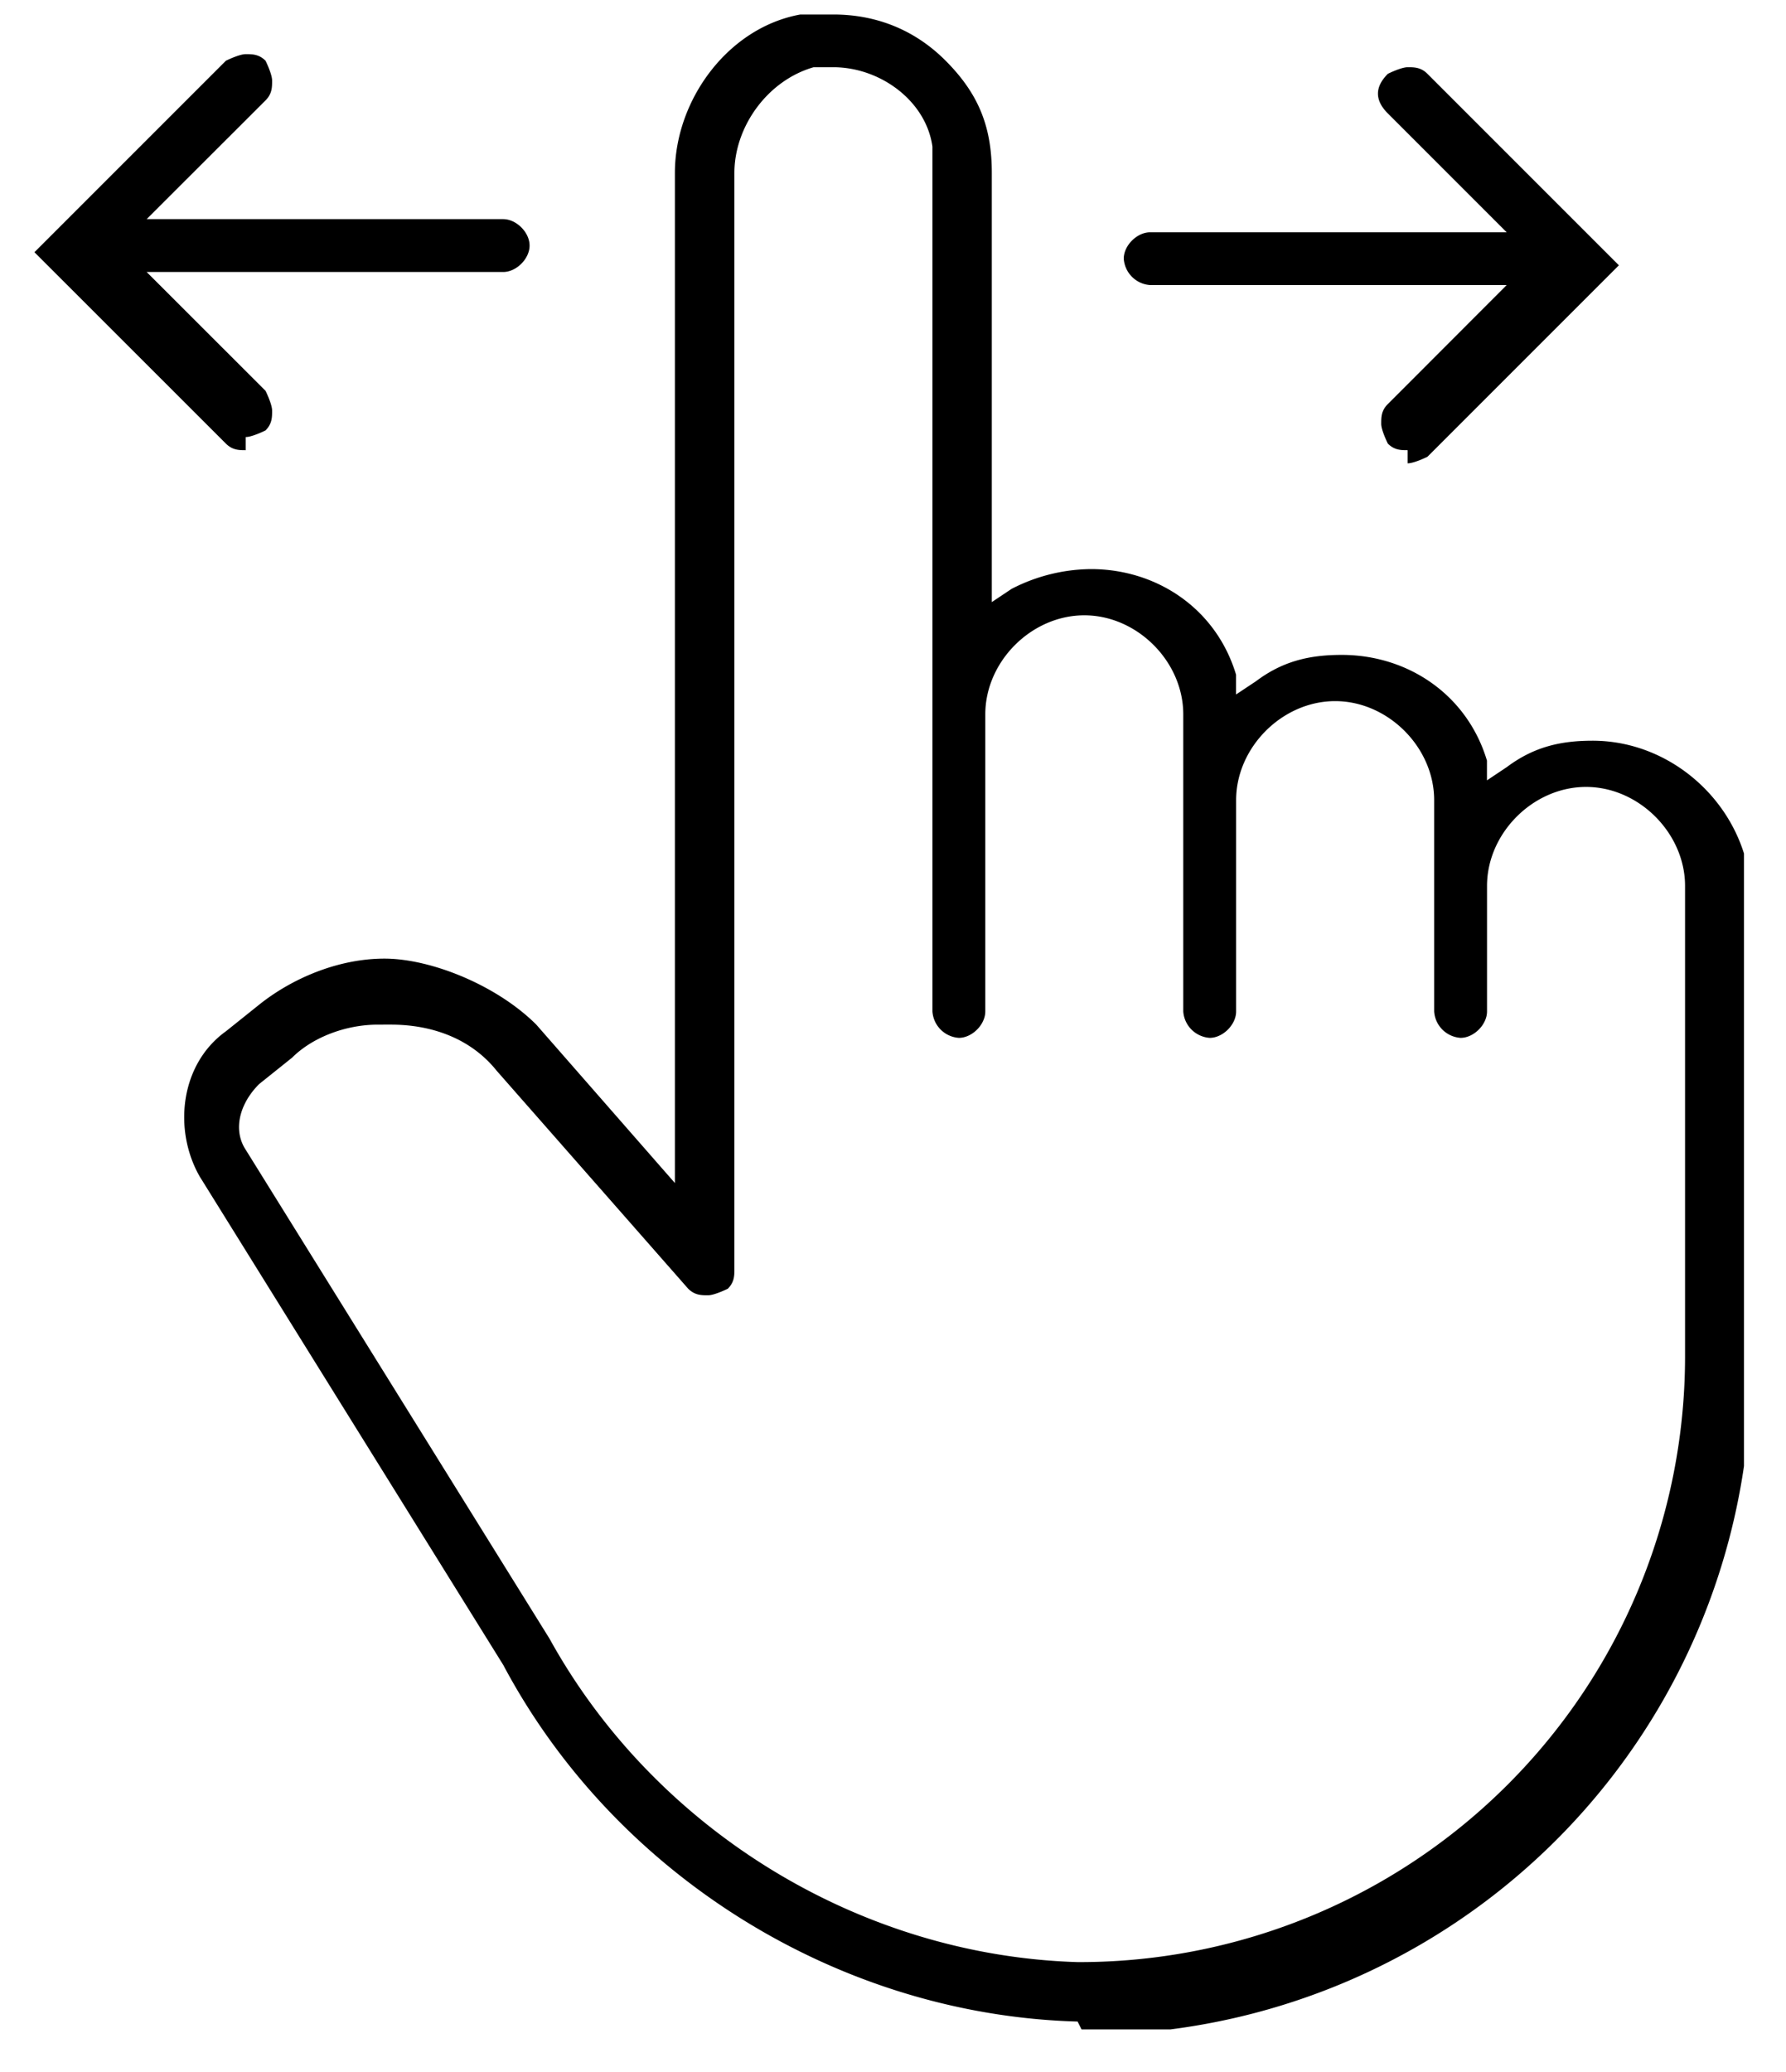 <svg width="25" height="29" fill="none" xmlns="http://www.w3.org/2000/svg"><g clip-path="url(#a)" fill="#000"><path d="M15.084 28.294c-3.326-.092-6.468-2.033-8.039-4.99l-4.25-6.838c-.37-.647-.278-1.57.369-2.033l.462-.37c.462-.37 1.109-.646 1.756-.646s1.57.37 2.125.924l1.94 2.217V2.42c0-1.016.74-2.033 1.756-2.217h.462c.555 0 1.11.184 1.571.646.462.463.647.925.647 1.571v6.007l.277-.185a2.46 2.46 0 0 1 1.11-.277c.923 0 1.755.554 2.032 1.478v.277l.277-.184c.37-.278.74-.37 1.202-.37.924 0 1.755.554 2.033 1.479v.277l.277-.185c.37-.277.739-.37 1.201-.37 1.201 0 2.218 1.017 2.218 2.218v6.56a9.307 9.307 0 0 1-9.333 9.334l-.093-.185ZM5.29 14.341c-.462 0-.924.185-1.201.462l-.462.37c-.277.277-.37.646-.185.923l4.25 6.839c1.48 2.68 4.344 4.435 7.393 4.527a8.479 8.479 0 0 0 8.502-8.5V12.4c0-.739-.647-1.386-1.386-1.386-.74 0-1.386.647-1.386 1.386v1.756c0 .185-.185.37-.37.37a.397.397 0 0 1-.37-.37v-2.957c0-.74-.647-1.386-1.386-1.386-.74 0-1.386.647-1.386 1.386v2.957c0 .185-.185.37-.37.37a.398.398 0 0 1-.37-.37V9.998c0-.74-.646-1.386-1.385-1.386-.74 0-1.386.646-1.386 1.386v4.158c0 .185-.185.37-.37.37a.397.397 0 0 1-.37-.37V2.051c-.092-.647-.739-1.11-1.386-1.11h-.277c-.647.186-1.109.833-1.109 1.48V17.76c0 .092 0 .185-.092.277 0 0-.185.092-.277.092-.093 0-.185 0-.278-.092l-2.68-3.05c-.369-.461-.923-.646-1.478-.646H5.29Z"/><path d="M19.704 6.301c-.093 0-.185 0-.277-.092 0 0-.093-.185-.093-.277 0-.093 0-.185.093-.277L21.09 3.99H16.1a.397.397 0 0 1-.37-.37c0-.184.185-.369.37-.369h4.99l-1.663-1.663c-.185-.185-.185-.37 0-.555 0 0 .184-.092.277-.092.092 0 .185 0 .277.092l2.68 2.68-2.68 2.68s-.185.092-.277.092v-.185ZM3.44 6.301c-.093 0-.185 0-.278-.092L.482 3.53 3.162.85s.185-.092.277-.092c.093 0 .185 0 .278.092 0 0 .092.185.092.278 0 .092 0 .185-.092.277L2.053 3.067h4.99c.185 0 .37.185.37.37s-.185.37-.37.37h-4.99L3.717 5.47s.092.185.092.277c0 .092 0 .185-.092.277 0 0-.185.093-.278.093V6.3Z"/></g><defs><clipPath id="a"><path fill="#fff" transform="translate(.479)" d="M0 0h23.933v28.404H0z"/></clipPath></defs></svg>
